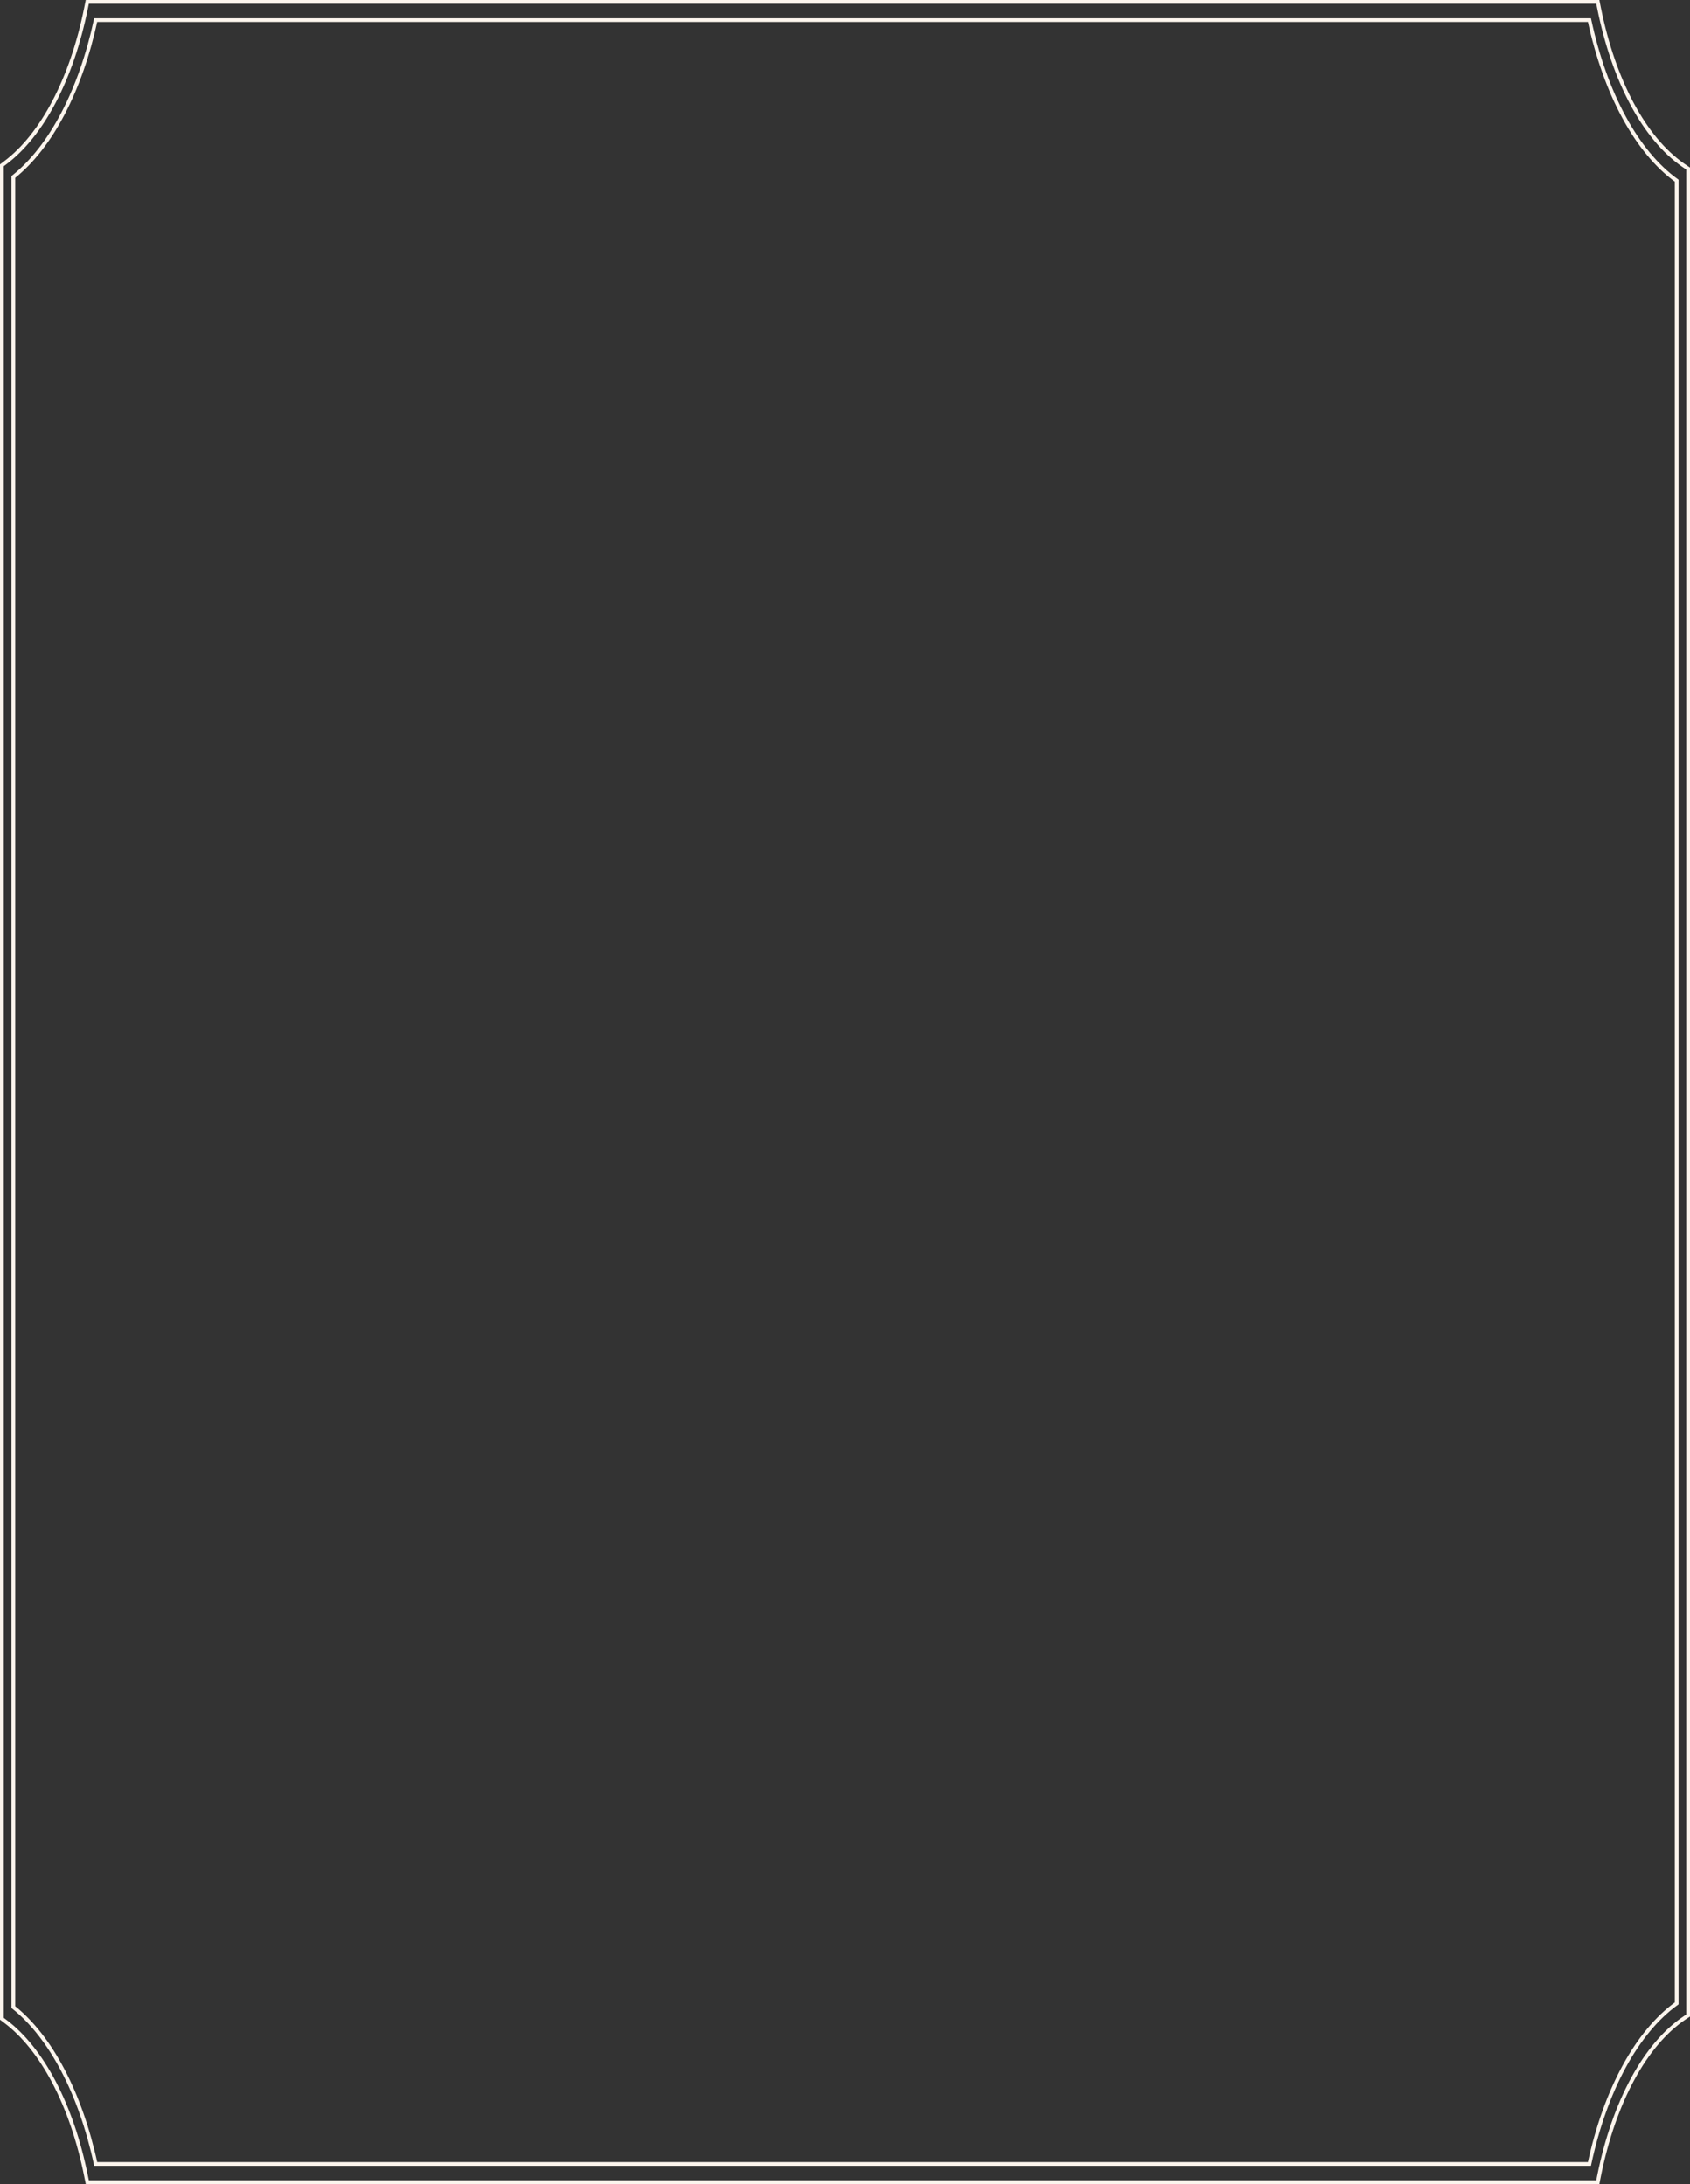 <?xml version="1.0" encoding="UTF-8"?> <svg xmlns="http://www.w3.org/2000/svg" width="452" height="584" viewBox="0 0 452 584" fill="none"><rect x="0" y="0" width="452" height="584" fill="#333333" stroke="none"/><path d="M25.58 5.388C21.537 24.142 13.619 39.306 3.57 47.312V536.688C13.619 544.68 21.538 559.845 25.581 578.612H425.11C429.347 558.928 437.744 543.388 448.437 535.688V48.312C437.745 40.611 429.354 25.072 425.111 5.388H25.58ZM451.5 538.935L451.276 539.082L450.591 539.536L450.59 539.535C440.052 546.609 431.669 561.98 427.679 581.825L427.68 581.826L427.43 583.097L427.351 583.5H23.344L23.262 583.1L23.006 581.843V581.842C19.202 562.914 11.279 547.851 1.352 540.439L1.35 540.438L0.698 539.945L0.5 539.796V44.205L0.698 44.055L1.35 43.562L1.352 43.56C11.279 36.136 19.203 21.073 23.006 2.158V2.157L23.262 0.9L23.344 0.5H427.35L427.43 0.902L427.679 2.158C431.607 21.697 439.793 36.91 450.101 44.115L450.593 44.452L450.596 44.455L451.281 44.921L451.5 45.07V538.935Z" stroke="#FCF5ED"></path></svg> 